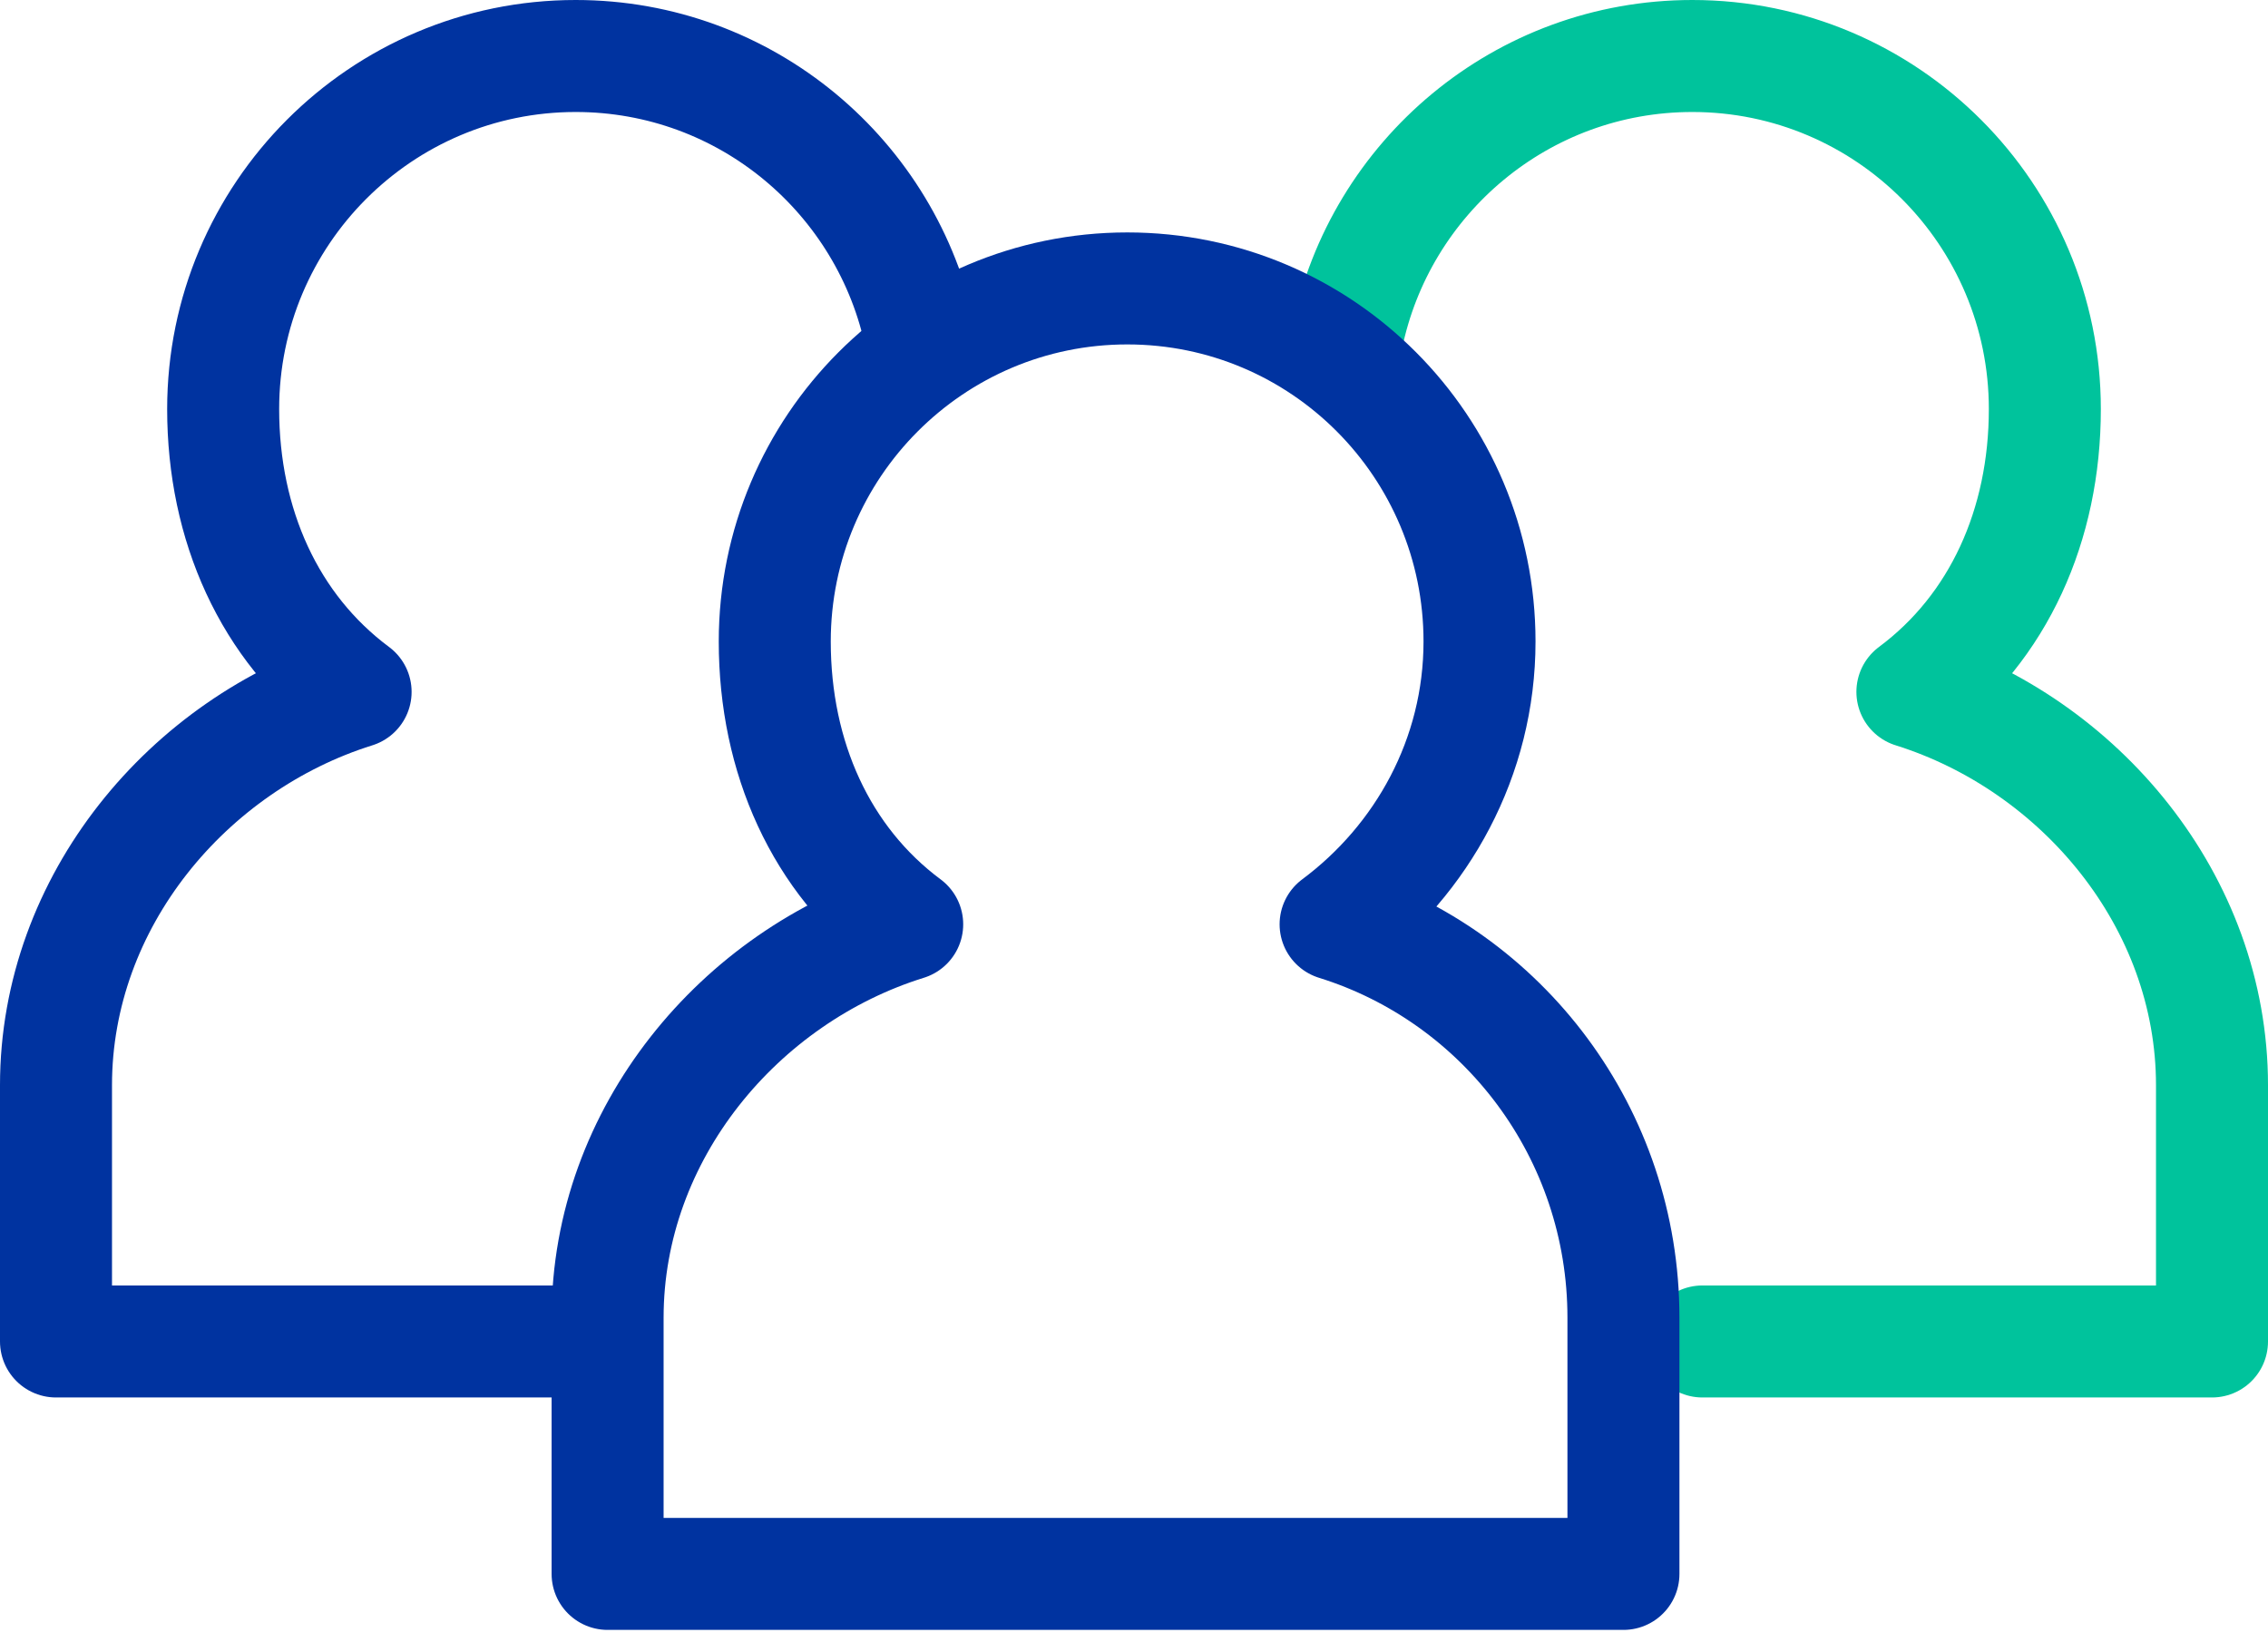 <svg width="81" height="59" viewBox="0 0 81 59" fill="none" xmlns="http://www.w3.org/2000/svg">
<g clip-path="url(#clip0_2916_42531)">
<path d="M32.88 12.07C31.71 6.33 26.65 2 20.56 2C13.61 2 7.97 7.65 7.97 14.61C7.97 18.75 9.62 22.42 12.7 24.71C6.73 26.58 2 32.18 2 38.76V47.91H20.2" stroke="#0033A0" stroke-width="4" stroke-miterlimit="10" stroke-linecap="round" stroke-linejoin="round"/>
<path d="M48.11 12.07C49.28 6.33 54.35 2 60.44 2C67.39 2 73.03 7.65 73.03 14.61C73.03 18.75 71.38 22.42 68.3 24.71C74.27 26.58 79 32.18 79 38.76V47.91H60.8" stroke="#00C39C" stroke-width="4" stroke-miterlimit="10" stroke-linecap="round" stroke-linejoin="round"/>
<path d="M47.7 33.011C50.79 30.711 52.84 27.051 52.84 22.911C52.84 15.951 47.22 10.301 40.26 10.301C33.31 10.301 27.67 15.951 27.67 22.911C27.67 27.051 29.32 30.721 32.4 33.011C26.42 34.871 21.7 40.481 21.7 47.061V56.211H57.98V47.061C57.98 40.481 53.68 34.871 47.7 33.011Z" stroke="#0033A0" stroke-width="4" stroke-miterlimit="10" stroke-linecap="round" stroke-linejoin="round"/>
</g>
<defs>
<clipPath id="clip0_2916_42531">
<rect width="81" height="58.21" fill="white"/>
</clipPath>
</defs>
</svg>

